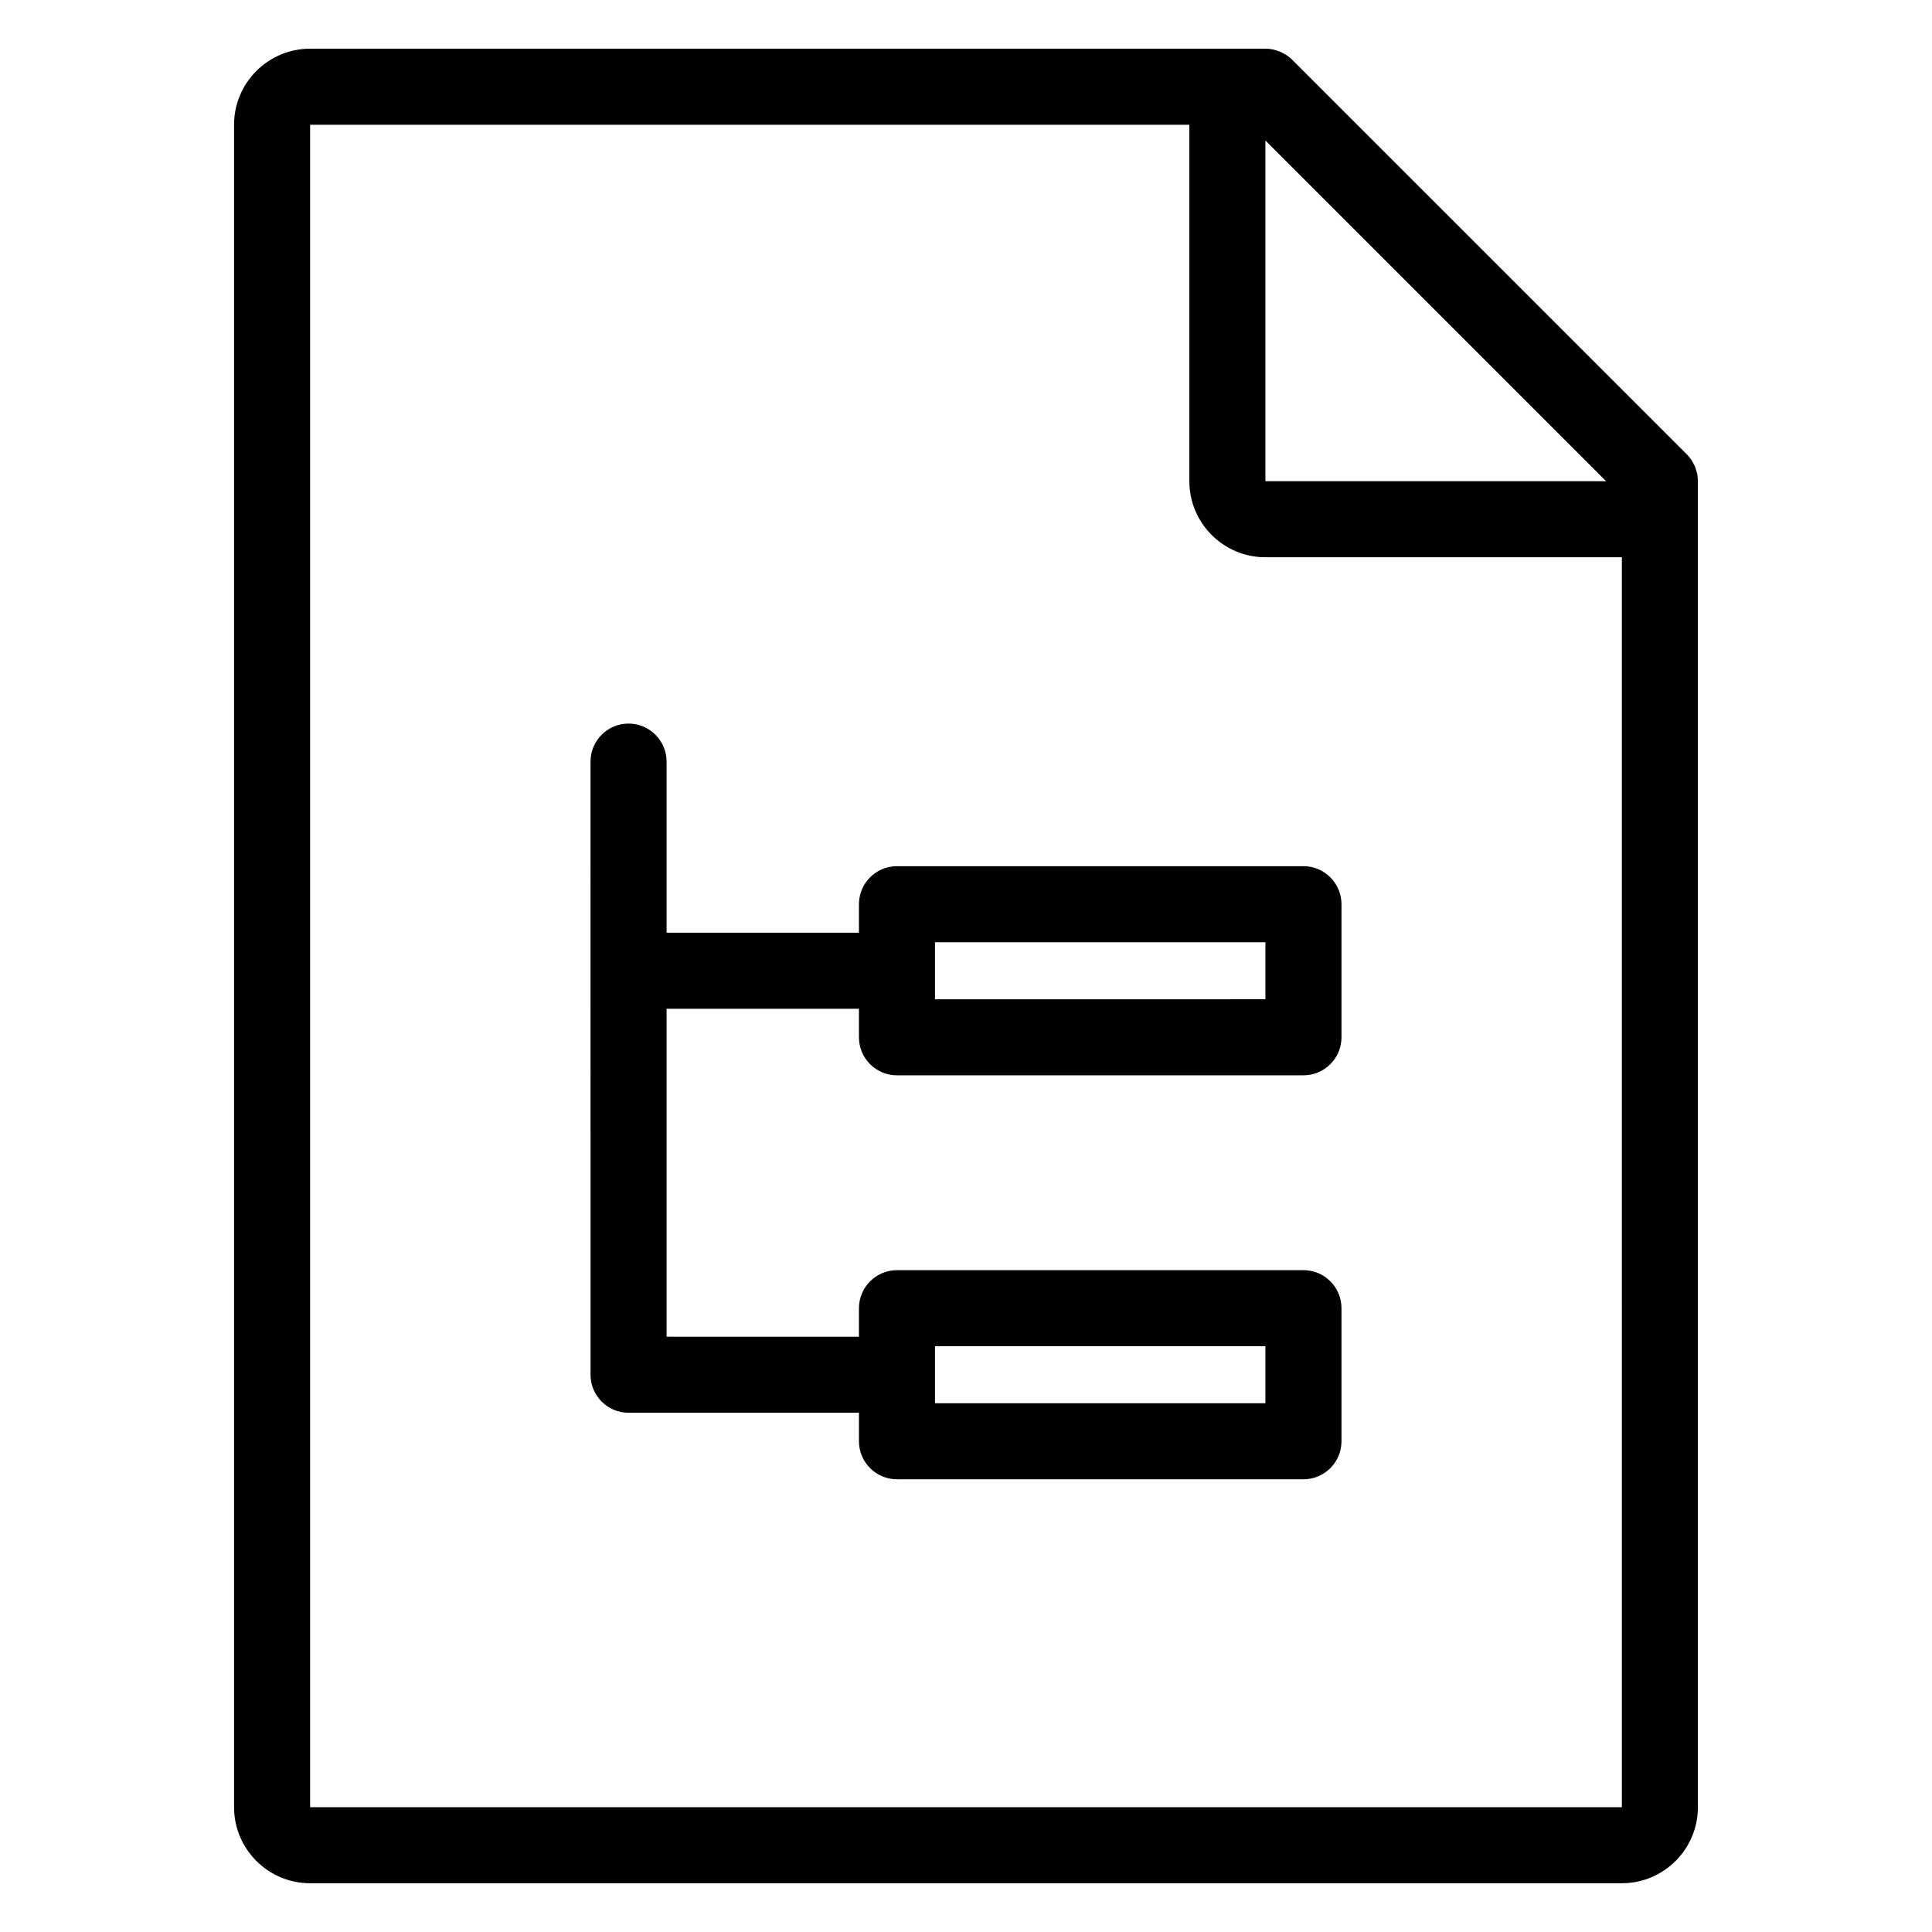 <?xml version="1.0" encoding="UTF-8"?>
<!-- Uploaded to: SVG Repo, www.svgrepo.com, Generator: SVG Repo Mixer Tools -->
<svg fill="#000000" width="800px" height="800px" version="1.1" viewBox="144 144 512 512" xmlns="http://www.w3.org/2000/svg">
 <g>
  <path d="m593.77 269.55c-0.059-0.301-0.172-0.574-0.258-0.863-0.105-0.344-0.18-0.684-0.316-1.02-0.137-0.336-0.328-0.645-0.508-0.969-0.137-0.258-0.25-0.523-0.418-0.766-0.367-0.555-0.789-1.074-1.258-1.547l-104.54-104.52c-0.469-0.473-0.988-0.891-1.547-1.266-0.238-0.16-0.5-0.266-0.746-0.406-0.324-0.18-0.641-0.379-0.984-0.52-0.328-0.137-0.672-0.211-1.008-0.312-0.293-0.086-0.57-0.203-0.871-0.258-0.648-0.133-1.316-0.203-1.977-0.203l-253.16 0.004c-11.113 0-20.152 9.039-20.152 20.152v445.87c0 11.113 9.039 20.152 20.152 20.152h347.63c11.113 0 20.152-9.039 20.152-20.152v-351.4c0-0.66-0.07-1.32-0.195-1.977zm-114.42-88.316 90.293 90.293h-90.293zm94.465 441.7h-347.63v-445.87h233.01v94.465c0 11.113 9.039 20.152 20.152 20.152h94.465z"/>
  <path d="m371.63 383.62v7.559h-50.98v-45.344c0-5.562-4.516-10.078-10.078-10.078s-10.078 4.516-10.078 10.078l0.004 162.48c0 5.562 4.516 10.078 10.078 10.078h61.059l-0.004 7.555c0 5.562 4.516 10.078 10.078 10.078h107.72c5.562 0 10.078-4.516 10.078-10.078v-35.266c0-5.562-4.516-10.078-10.078-10.078l-107.72 0.004c-5.562 0-10.078 4.516-10.078 10.078v7.559l-50.98-0.004v-86.906h50.98v7.559c0 5.562 4.516 10.078 10.078 10.078l107.72-0.004c5.562 0 10.078-4.516 10.078-10.078v-35.266c0-5.562-4.516-10.078-10.078-10.078h-107.72c-5.562 0-10.078 4.516-10.078 10.078zm20.152 117.14h87.566v15.113h-87.566zm0-107.06h87.566v15.113l-87.566 0.004z"/>
 </g>
</svg>